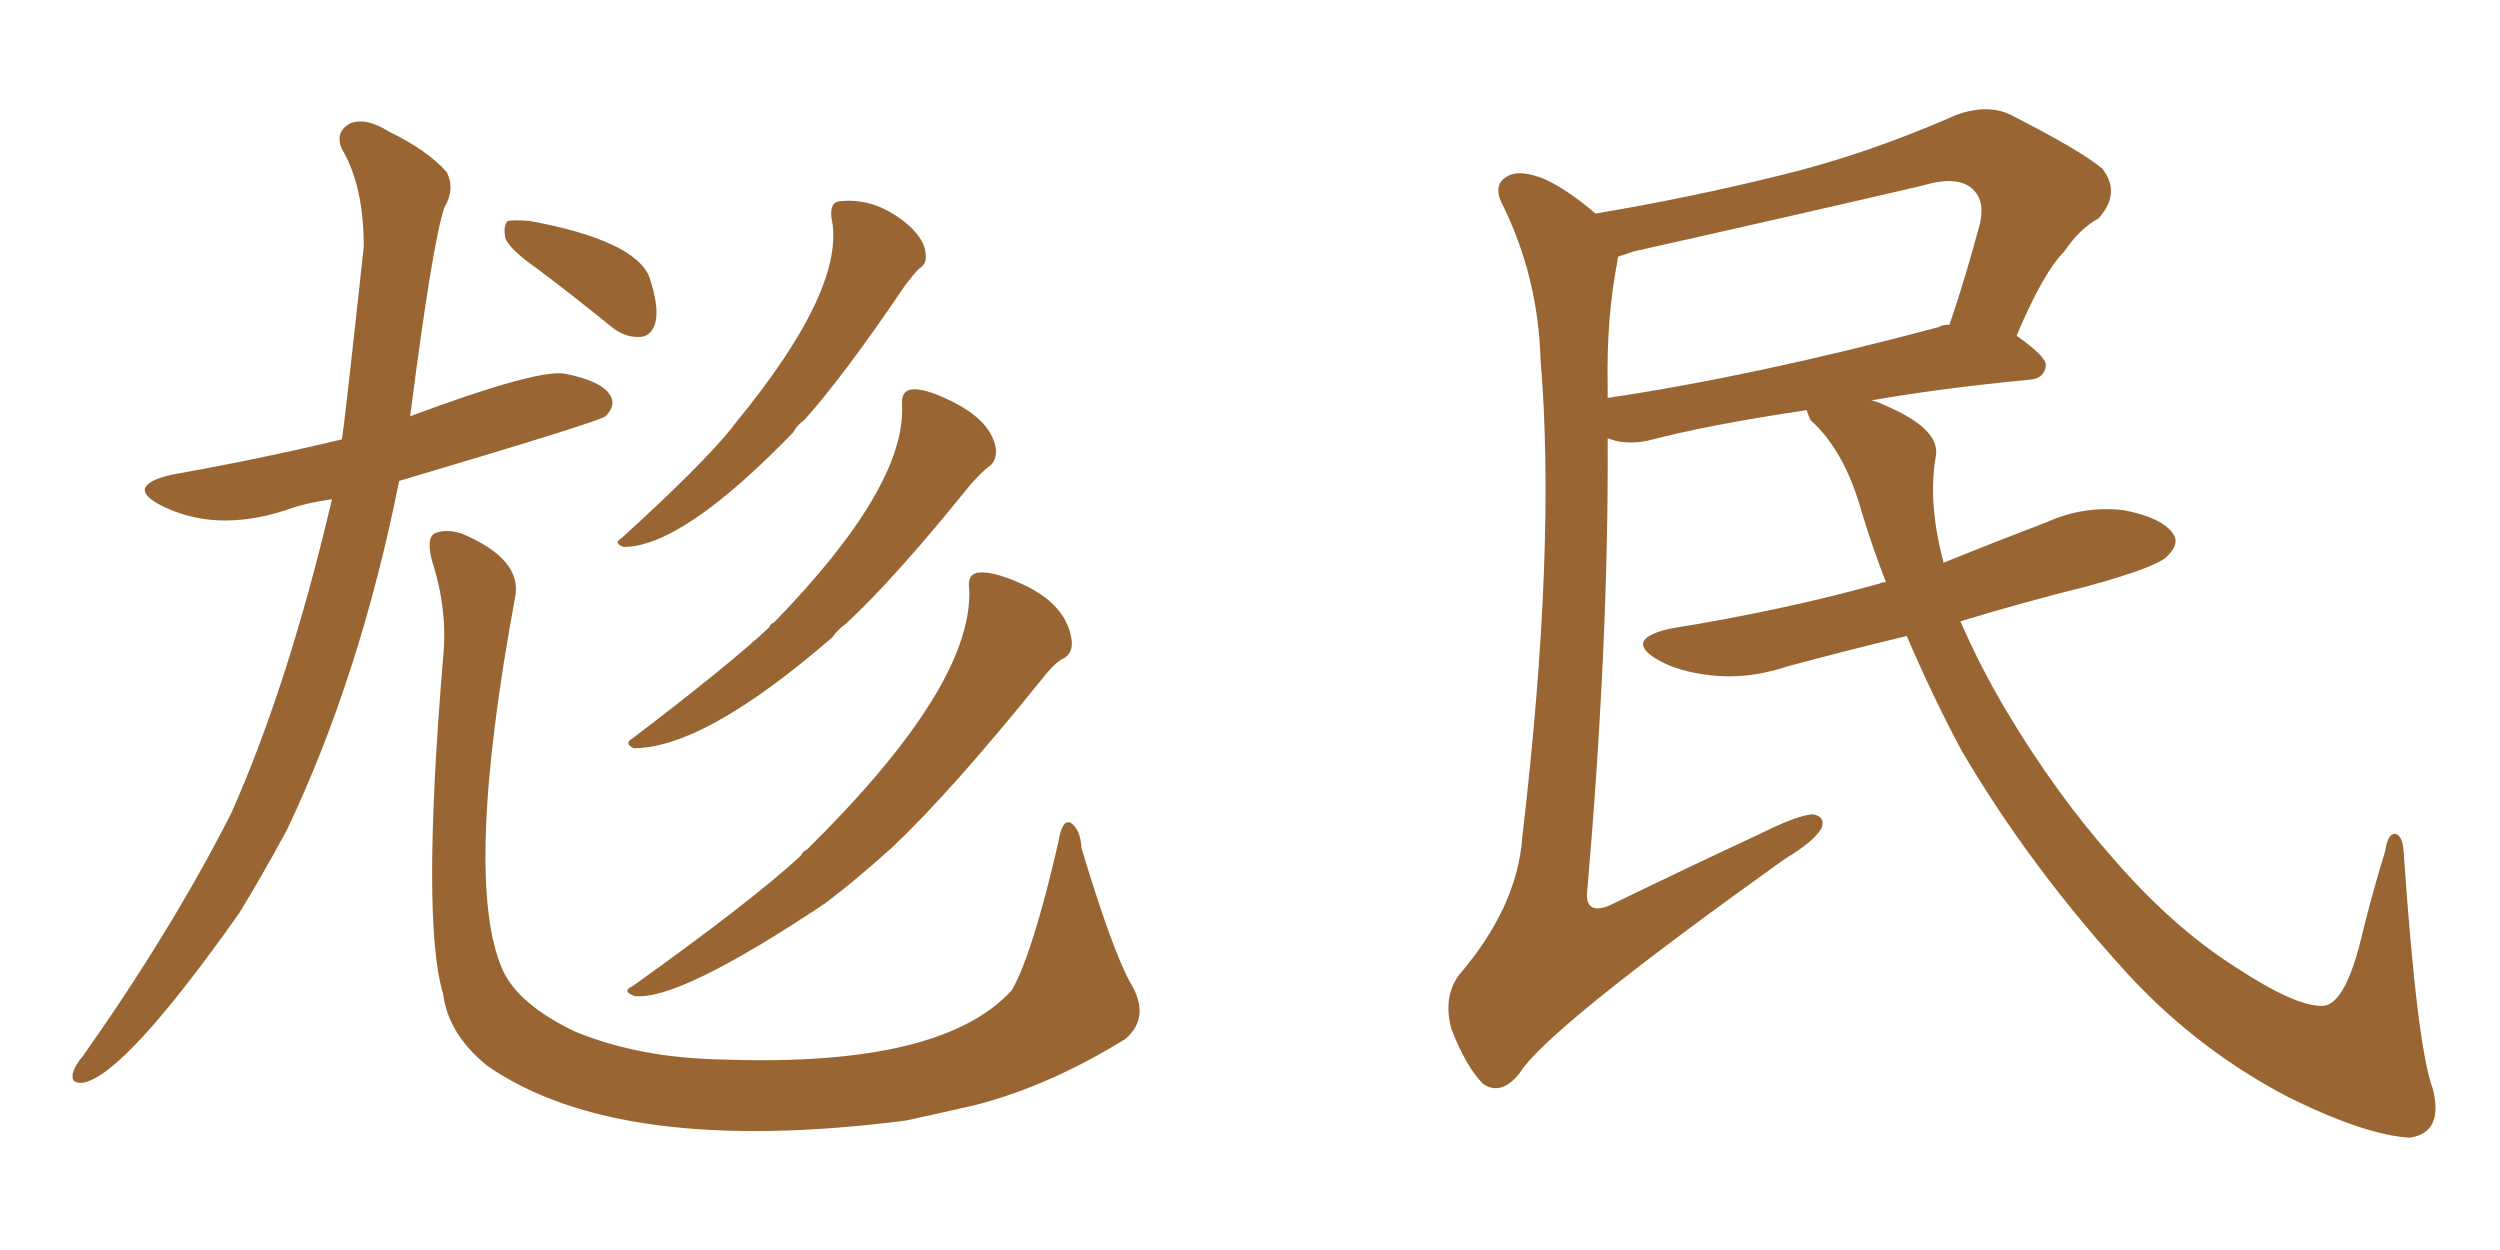 <svg xmlns="http://www.w3.org/2000/svg" xmlns:xlink="http://www.w3.org/1999/xlink" width="300" height="150"><path fill="#996633" padding="10" d="M39.84 59.91L39.84 59.91Q36.62 60.35 34.28 61.23L34.28 61.23Q25.63 64.01 19.04 60.50L19.04 60.50Q15.09 58.30 20.51 56.98L20.51 56.98Q31.20 55.08 41.02 52.73L41.02 52.73Q41.31 51.27 43.65 29.59L43.65 29.59Q43.65 22.27 41.02 17.87L41.02 17.87Q40.14 15.82 42.04 14.79L42.04 14.79Q43.95 14.06 46.73 15.82L46.73 15.82Q51.27 18.02 53.61 20.65L53.61 20.65Q54.64 22.71 53.32 24.90L53.32 24.90Q51.86 29.30 49.22 49.95L49.22 49.95Q64.16 44.38 67.68 44.82L67.68 44.82Q72.22 45.70 73.24 47.46L73.24 47.46Q73.97 48.63 72.66 49.95L72.66 49.95Q72.07 50.54 47.90 57.71L47.90 57.71Q43.21 81.15 34.42 99.61L34.42 99.61Q31.49 105.03 28.71 109.57L28.71 109.57Q14.94 129.05 9.96 129.93L9.96 129.93Q8.35 130.08 8.79 128.61L8.79 128.61Q9.08 127.73 9.96 126.71L9.96 126.71Q20.51 111.77 27.69 97.71L27.69 97.71Q34.57 82.32 39.84 59.91ZM53.17 78.96L53.17 78.96Q53.76 73.24 51.86 67.38L51.86 67.38Q51.12 64.60 52.15 64.01L52.15 64.01Q53.47 63.43 55.37 64.01L55.37 64.01Q62.70 67.09 61.82 71.63L61.82 71.63Q55.52 105.76 60.35 116.46L60.35 116.46Q62.26 120.56 68.99 123.78L68.99 123.78Q76.76 127.00 87.01 127.15L87.01 127.15Q113.09 128.03 121.44 118.80L121.44 118.80Q123.93 114.40 127.00 101.07L127.00 101.07Q127.44 98.29 128.47 98.73L128.47 98.73Q129.64 99.46 129.79 101.81L129.79 101.81Q133.45 113.96 135.64 117.92L135.64 117.92Q138.13 122.02 135.06 124.66L135.06 124.66Q126.12 130.22 117.19 132.57L117.19 132.57Q112.79 133.59 108.69 134.47L108.69 134.47Q74.27 138.87 58.45 127.88L58.45 127.88Q53.76 124.07 53.17 119.24L53.17 119.24Q50.54 110.60 53.17 78.96ZM99.76 26.07L99.76 26.07Q99.61 24.32 100.63 24.17L100.63 24.17Q105.18 23.58 109.28 27.25L109.28 27.25Q110.89 28.86 111.04 30.18L111.04 30.18Q111.33 31.64 110.30 32.23L110.30 32.23Q109.72 32.81 108.69 34.13L108.69 34.13Q101.37 44.97 96.53 50.39L96.53 50.39Q95.65 50.98 95.21 51.86L95.21 51.86Q81.88 65.63 74.85 65.63L74.85 65.63Q73.54 65.19 74.56 64.60L74.56 64.60Q84.23 55.81 87.89 51.27L87.89 51.27Q88.18 50.83 88.33 50.68L88.33 50.68Q101.66 34.42 99.76 26.07ZM108.25 48.63L108.25 48.63Q108.11 46.88 109.42 46.73L109.42 46.73Q110.89 46.58 113.67 47.90L113.67 47.90Q119.09 50.39 119.53 54.05L119.53 54.05Q119.53 55.52 118.51 56.10L118.51 56.10Q117.77 56.69 116.46 58.15L116.46 58.15Q107.37 69.43 101.51 74.85L101.51 74.85Q100.49 75.59 99.90 76.46L99.90 76.46Q84.52 89.79 76.03 89.79L76.03 89.79Q74.85 89.21 75.88 88.62L75.88 88.62Q87.45 79.83 92.29 75.29L92.29 75.29Q92.43 74.85 92.87 74.71L92.87 74.71Q108.69 58.45 108.25 48.63ZM116.31 70.75L116.31 70.75Q116.02 68.85 117.48 68.70L117.48 68.70Q119.09 68.55 122.17 69.87L122.17 69.87Q128.03 72.36 128.61 76.90L128.61 76.90Q128.76 78.52 127.44 79.10L127.44 79.10Q126.42 79.69 124.95 81.59L124.95 81.59Q113.96 95.21 106.93 101.81L106.93 101.81Q102.69 105.62 99.02 108.40L99.02 108.40Q81.45 120.12 76.17 119.53L76.17 119.53Q74.56 118.95 75.88 118.36L75.88 118.36Q90.23 108.11 96.09 102.69L96.09 102.69Q96.39 102.10 96.83 101.95L96.83 101.95Q116.75 82.32 116.31 70.75ZM64.45 32.23L64.45 32.23L64.45 32.23Q61.08 29.88 60.64 28.56L60.64 28.56Q60.35 27.10 60.94 26.51L60.94 26.51Q61.67 26.37 63.57 26.51L63.57 26.51Q76.17 28.86 77.93 33.25L77.93 33.25Q79.10 36.77 78.66 38.67L78.66 38.67Q78.22 40.28 76.90 40.43L76.90 40.43Q75 40.58 73.24 39.11L73.24 39.11Q68.55 35.30 64.45 32.23ZM228.81 76.32L228.81 76.32Q221.48 78.08 214.45 79.98L214.45 79.98Q209.62 81.59 205.08 81.01L205.08 81.01Q201.42 80.57 199.07 79.25L199.07 79.25Q194.68 76.76 200.39 75.44L200.39 75.44Q214.01 73.24 225.59 70.02L225.59 70.02Q225.73 69.87 226.32 69.87L226.32 69.87Q224.71 65.77 223.39 61.38L223.39 61.38Q221.34 54.05 217.24 50.39L217.24 50.39Q216.94 49.66 216.80 49.22L216.80 49.22Q204.93 50.98 197.75 52.88L197.75 52.88Q195.56 53.32 193.80 52.88L193.80 52.88Q193.36 52.73 192.92 52.59L192.92 52.59Q193.07 76.90 190.43 107.37L190.43 107.37Q190.43 109.72 193.07 108.69L193.07 108.69Q202.73 104.00 211.23 100.05L211.23 100.05Q215.63 97.85 217.53 97.71L217.53 97.71Q219.14 98.00 218.55 99.46L218.55 99.46Q217.53 101.07 214.31 102.98L214.31 102.98Q185.60 123.49 182.37 128.76L182.37 128.76Q180.18 131.54 177.98 130.08L177.98 130.08Q175.93 128.03 174.17 123.49L174.17 123.49Q173.14 119.68 175.05 117.04L175.05 117.04Q182.08 108.84 182.67 100.49L182.67 100.49Q186.77 65.63 184.86 43.07L184.86 43.07Q184.57 33.40 180.47 24.90L180.47 24.90Q179.00 22.27 180.76 21.24L180.76 21.24Q182.23 20.21 185.45 21.53L185.45 21.53Q188.23 22.85 191.46 25.63L191.46 25.63Q202.73 23.73 213.43 21.09L213.43 21.09Q223.83 18.60 234.81 13.77L234.81 13.77Q238.48 12.45 241.26 13.77L241.26 13.77Q249.61 18.02 252.25 20.21L252.25 20.21Q254.59 23.14 251.81 26.22L251.81 26.22Q249.61 27.39 247.71 30.18L247.71 30.18Q245.21 32.67 241.99 40.28L241.99 40.28Q245.51 42.77 245.51 43.80L245.51 43.80Q245.36 45.41 243.60 45.56L243.60 45.56Q232.91 46.58 224.56 48.05L224.56 48.05Q225.29 48.19 226.17 48.63L226.17 48.63Q232.76 51.42 232.32 54.64L232.32 54.64Q231.30 60.21 233.20 67.38L233.20 67.38Q233.20 67.38 233.20 67.53L233.20 67.53Q239.36 65.04 245.51 62.70L245.51 62.70Q250.05 60.64 254.88 61.23L254.88 61.23Q259.42 62.11 260.74 64.01L260.74 64.01Q261.62 65.19 260.16 66.65L260.16 66.65Q259.13 67.97 250.63 70.31L250.63 70.31Q242.43 72.36 235.25 74.56L235.25 74.56Q237.60 79.98 240.82 85.40L240.82 85.40Q246.68 95.21 253.42 102.83L253.42 102.83Q260.60 111.18 268.21 116.02L268.21 116.02Q275.54 120.85 278.76 120.70L278.76 120.70Q281.25 120.56 283.15 113.38L283.15 113.38Q284.47 107.81 286.23 102.10L286.23 102.10Q286.52 100.05 287.40 100.05L287.40 100.05Q288.28 100.20 288.43 102.10L288.43 102.10Q290.04 125.68 291.94 130.66L291.94 130.66Q293.26 135.94 289.16 136.52L289.16 136.52Q283.89 136.23 274.66 131.69L274.66 131.69Q263.96 126.12 255.62 117.19L255.62 117.19Q243.75 104.30 235.40 90.09L235.40 90.09Q231.88 83.50 228.81 76.32ZM192.92 46.14L192.92 46.14L192.92 46.14Q192.92 46.88 192.92 47.75L192.92 47.75Q210.64 45.12 232.62 39.26L232.62 39.26Q233.06 38.96 233.94 38.96L233.94 38.96Q235.84 33.40 237.60 26.81L237.60 26.81Q238.18 24.17 236.87 22.85L236.87 22.85Q235.11 20.95 230.71 22.27L230.71 22.27Q213.72 26.22 196.00 30.18L196.00 30.18Q194.82 30.62 194.24 30.76L194.24 30.76Q194.09 30.91 194.09 31.35L194.09 31.35Q192.77 38.09 192.92 46.14Z"/></svg>